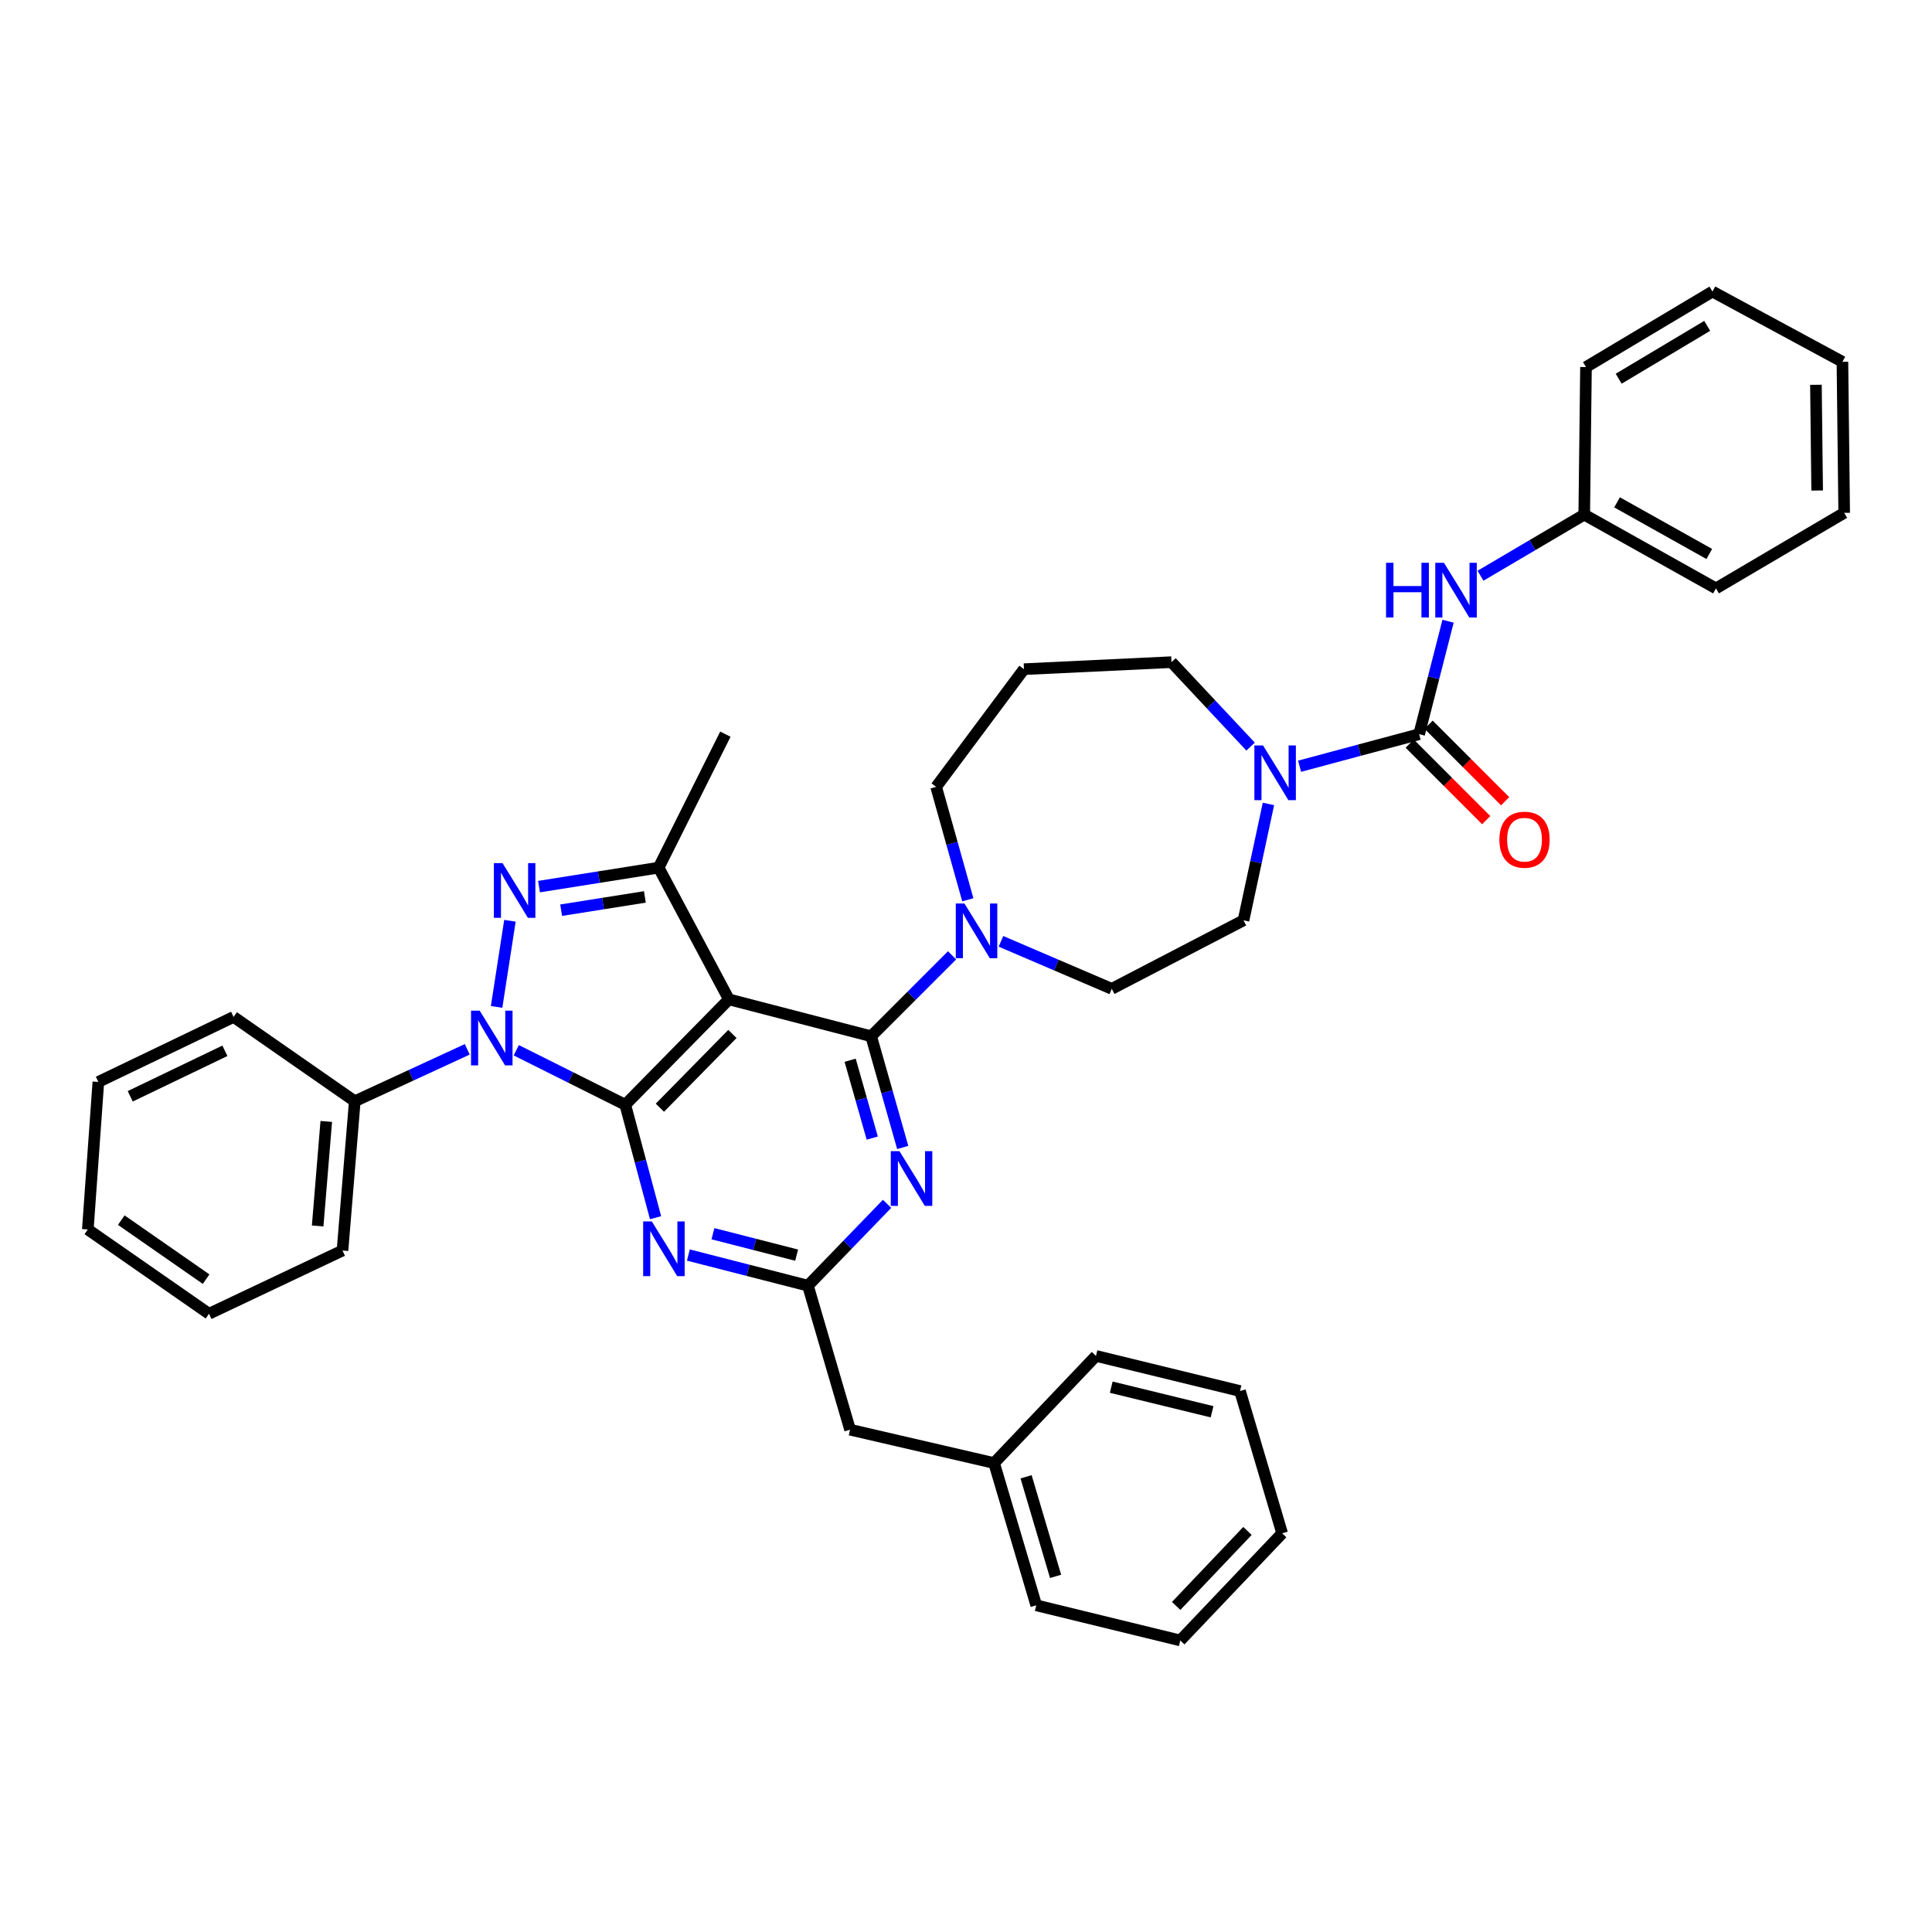 <?xml version='1.0' encoding='iso-8859-1'?>
<svg version='1.1' baseProfile='full'
              xmlns='http://www.w3.org/2000/svg'
                      xmlns:rdkit='http://www.rdkit.org/xml'
                      xmlns:xlink='http://www.w3.org/1999/xlink'
                  xml:space='preserve'
width='1000px' height='1000px' viewBox='0 0 1000 1000'>
<!-- END OF HEADER -->
<rect style='opacity:1.0;fill:#FFFFFF;stroke:none' width='1000' height='1000' x='0' y='0'> </rect>
<path class='bond-0' d='M 819.997,266.368 L 888.179,304.548' style='fill:none;fill-rule:evenodd;stroke:#000000;stroke-width:6px;stroke-linecap:butt;stroke-linejoin:miter;stroke-opacity:1' />
<path class='bond-0' d='M 836.991,260.01 L 884.719,286.737' style='fill:none;fill-rule:evenodd;stroke:#000000;stroke-width:6px;stroke-linecap:butt;stroke-linejoin:miter;stroke-opacity:1' />
<path class='bond-1' d='M 819.997,266.368 L 820.905,189.998' style='fill:none;fill-rule:evenodd;stroke:#000000;stroke-width:6px;stroke-linecap:butt;stroke-linejoin:miter;stroke-opacity:1' />
<path class='bond-2' d='M 819.997,266.368 L 793.15,282.182' style='fill:none;fill-rule:evenodd;stroke:#000000;stroke-width:6px;stroke-linecap:butt;stroke-linejoin:miter;stroke-opacity:1' />
<path class='bond-2' d='M 793.15,282.182 L 766.304,297.996' style='fill:none;fill-rule:evenodd;stroke:#0000FF;stroke-width:6px;stroke-linecap:butt;stroke-linejoin:miter;stroke-opacity:1' />
<path class='bond-3' d='M 647.301,386.439 L 626.832,364.584' style='fill:none;fill-rule:evenodd;stroke:#0000FF;stroke-width:6px;stroke-linecap:butt;stroke-linejoin:miter;stroke-opacity:1' />
<path class='bond-3' d='M 626.832,364.584 L 606.363,342.729' style='fill:none;fill-rule:evenodd;stroke:#000000;stroke-width:6px;stroke-linecap:butt;stroke-linejoin:miter;stroke-opacity:1' />
<path class='bond-4' d='M 672.672,396.602 L 703.61,388.302' style='fill:none;fill-rule:evenodd;stroke:#0000FF;stroke-width:6px;stroke-linecap:butt;stroke-linejoin:miter;stroke-opacity:1' />
<path class='bond-4' d='M 703.61,388.302 L 734.548,380.002' style='fill:none;fill-rule:evenodd;stroke:#000000;stroke-width:6px;stroke-linecap:butt;stroke-linejoin:miter;stroke-opacity:1' />
<path class='bond-5' d='M 656.549,416.113 L 650.092,446.237' style='fill:none;fill-rule:evenodd;stroke:#0000FF;stroke-width:6px;stroke-linecap:butt;stroke-linejoin:miter;stroke-opacity:1' />
<path class='bond-5' d='M 650.092,446.237 L 643.636,476.362' style='fill:none;fill-rule:evenodd;stroke:#000000;stroke-width:6px;stroke-linecap:butt;stroke-linejoin:miter;stroke-opacity:1' />
<path class='bond-6' d='M 729.651,384.899 L 749.457,404.705' style='fill:none;fill-rule:evenodd;stroke:#000000;stroke-width:6px;stroke-linecap:butt;stroke-linejoin:miter;stroke-opacity:1' />
<path class='bond-6' d='M 749.457,404.705 L 769.263,424.51' style='fill:none;fill-rule:evenodd;stroke:#FF0000;stroke-width:6px;stroke-linecap:butt;stroke-linejoin:miter;stroke-opacity:1' />
<path class='bond-6' d='M 739.445,375.105 L 759.251,394.911' style='fill:none;fill-rule:evenodd;stroke:#000000;stroke-width:6px;stroke-linecap:butt;stroke-linejoin:miter;stroke-opacity:1' />
<path class='bond-6' d='M 759.251,394.911 L 779.056,414.717' style='fill:none;fill-rule:evenodd;stroke:#FF0000;stroke-width:6px;stroke-linecap:butt;stroke-linejoin:miter;stroke-opacity:1' />
<path class='bond-7' d='M 734.548,380.002 L 742.034,350.771' style='fill:none;fill-rule:evenodd;stroke:#000000;stroke-width:6px;stroke-linecap:butt;stroke-linejoin:miter;stroke-opacity:1' />
<path class='bond-7' d='M 742.034,350.771 L 749.52,321.54' style='fill:none;fill-rule:evenodd;stroke:#0000FF;stroke-width:6px;stroke-linecap:butt;stroke-linejoin:miter;stroke-opacity:1' />
<path class='bond-8' d='M 888.179,304.548 L 954.545,265.452' style='fill:none;fill-rule:evenodd;stroke:#000000;stroke-width:6px;stroke-linecap:butt;stroke-linejoin:miter;stroke-opacity:1' />
<path class='bond-9' d='M 820.905,189.998 L 886.363,150.91' style='fill:none;fill-rule:evenodd;stroke:#000000;stroke-width:6px;stroke-linecap:butt;stroke-linejoin:miter;stroke-opacity:1' />
<path class='bond-9' d='M 837.825,196.027 L 883.646,168.664' style='fill:none;fill-rule:evenodd;stroke:#000000;stroke-width:6px;stroke-linecap:butt;stroke-linejoin:miter;stroke-opacity:1' />
<path class='bond-10' d='M 450.908,536.365 L 459.08,565.147' style='fill:none;fill-rule:evenodd;stroke:#000000;stroke-width:6px;stroke-linecap:butt;stroke-linejoin:miter;stroke-opacity:1' />
<path class='bond-10' d='M 459.08,565.147 L 467.251,593.929' style='fill:none;fill-rule:evenodd;stroke:#0000FF;stroke-width:6px;stroke-linecap:butt;stroke-linejoin:miter;stroke-opacity:1' />
<path class='bond-10' d='M 440.036,548.782 L 445.756,568.93' style='fill:none;fill-rule:evenodd;stroke:#000000;stroke-width:6px;stroke-linecap:butt;stroke-linejoin:miter;stroke-opacity:1' />
<path class='bond-10' d='M 445.756,568.93 L 451.476,589.077' style='fill:none;fill-rule:evenodd;stroke:#0000FF;stroke-width:6px;stroke-linecap:butt;stroke-linejoin:miter;stroke-opacity:1' />
<path class='bond-11' d='M 450.908,536.365 L 471.848,515.425' style='fill:none;fill-rule:evenodd;stroke:#000000;stroke-width:6px;stroke-linecap:butt;stroke-linejoin:miter;stroke-opacity:1' />
<path class='bond-11' d='M 471.848,515.425 L 492.787,494.486' style='fill:none;fill-rule:evenodd;stroke:#0000FF;stroke-width:6px;stroke-linecap:butt;stroke-linejoin:miter;stroke-opacity:1' />
<path class='bond-12' d='M 450.908,536.365 L 377.27,517.274' style='fill:none;fill-rule:evenodd;stroke:#000000;stroke-width:6px;stroke-linecap:butt;stroke-linejoin:miter;stroke-opacity:1' />
<path class='bond-13' d='M 459.146,623.102 L 438.664,644.28' style='fill:none;fill-rule:evenodd;stroke:#0000FF;stroke-width:6px;stroke-linecap:butt;stroke-linejoin:miter;stroke-opacity:1' />
<path class='bond-13' d='M 438.664,644.28 L 418.183,665.458' style='fill:none;fill-rule:evenodd;stroke:#000000;stroke-width:6px;stroke-linecap:butt;stroke-linejoin:miter;stroke-opacity:1' />
<path class='bond-14' d='M 500.942,465.722 L 492.745,436.497' style='fill:none;fill-rule:evenodd;stroke:#0000FF;stroke-width:6px;stroke-linecap:butt;stroke-linejoin:miter;stroke-opacity:1' />
<path class='bond-14' d='M 492.745,436.497 L 484.549,407.272' style='fill:none;fill-rule:evenodd;stroke:#000000;stroke-width:6px;stroke-linecap:butt;stroke-linejoin:miter;stroke-opacity:1' />
<path class='bond-15' d='M 518.099,487.237 L 546.777,499.528' style='fill:none;fill-rule:evenodd;stroke:#0000FF;stroke-width:6px;stroke-linecap:butt;stroke-linejoin:miter;stroke-opacity:1' />
<path class='bond-15' d='M 546.777,499.528 L 575.454,511.819' style='fill:none;fill-rule:evenodd;stroke:#000000;stroke-width:6px;stroke-linecap:butt;stroke-linejoin:miter;stroke-opacity:1' />
<path class='bond-16' d='M 267.22,543.609 L 295.429,557.715' style='fill:none;fill-rule:evenodd;stroke:#0000FF;stroke-width:6px;stroke-linecap:butt;stroke-linejoin:miter;stroke-opacity:1' />
<path class='bond-16' d='M 295.429,557.715 L 323.639,571.822' style='fill:none;fill-rule:evenodd;stroke:#000000;stroke-width:6px;stroke-linecap:butt;stroke-linejoin:miter;stroke-opacity:1' />
<path class='bond-17' d='M 257.039,521.181 L 263.94,476.596' style='fill:none;fill-rule:evenodd;stroke:#0000FF;stroke-width:6px;stroke-linecap:butt;stroke-linejoin:miter;stroke-opacity:1' />
<path class='bond-18' d='M 241.856,543.13 L 212.746,556.564' style='fill:none;fill-rule:evenodd;stroke:#0000FF;stroke-width:6px;stroke-linecap:butt;stroke-linejoin:miter;stroke-opacity:1' />
<path class='bond-18' d='M 212.746,556.564 L 183.635,569.998' style='fill:none;fill-rule:evenodd;stroke:#000000;stroke-width:6px;stroke-linecap:butt;stroke-linejoin:miter;stroke-opacity:1' />
<path class='bond-19' d='M 323.639,571.822 L 377.27,517.274' style='fill:none;fill-rule:evenodd;stroke:#000000;stroke-width:6px;stroke-linecap:butt;stroke-linejoin:miter;stroke-opacity:1' />
<path class='bond-19' d='M 341.56,573.35 L 379.102,535.167' style='fill:none;fill-rule:evenodd;stroke:#000000;stroke-width:6px;stroke-linecap:butt;stroke-linejoin:miter;stroke-opacity:1' />
<path class='bond-20' d='M 323.639,571.822 L 331.48,601.046' style='fill:none;fill-rule:evenodd;stroke:#000000;stroke-width:6px;stroke-linecap:butt;stroke-linejoin:miter;stroke-opacity:1' />
<path class='bond-20' d='M 331.48,601.046 L 339.32,630.27' style='fill:none;fill-rule:evenodd;stroke:#0000FF;stroke-width:6px;stroke-linecap:butt;stroke-linejoin:miter;stroke-opacity:1' />
<path class='bond-21' d='M 377.27,517.274 L 340.906,449.092' style='fill:none;fill-rule:evenodd;stroke:#000000;stroke-width:6px;stroke-linecap:butt;stroke-linejoin:miter;stroke-opacity:1' />
<path class='bond-22' d='M 340.906,449.092 L 309.95,454.001' style='fill:none;fill-rule:evenodd;stroke:#000000;stroke-width:6px;stroke-linecap:butt;stroke-linejoin:miter;stroke-opacity:1' />
<path class='bond-22' d='M 309.95,454.001 L 278.994,458.909' style='fill:none;fill-rule:evenodd;stroke:#0000FF;stroke-width:6px;stroke-linecap:butt;stroke-linejoin:miter;stroke-opacity:1' />
<path class='bond-22' d='M 333.788,464.244 L 312.119,467.68' style='fill:none;fill-rule:evenodd;stroke:#000000;stroke-width:6px;stroke-linecap:butt;stroke-linejoin:miter;stroke-opacity:1' />
<path class='bond-22' d='M 312.119,467.68 L 290.45,471.116' style='fill:none;fill-rule:evenodd;stroke:#0000FF;stroke-width:6px;stroke-linecap:butt;stroke-linejoin:miter;stroke-opacity:1' />
<path class='bond-23' d='M 340.906,449.092 L 375.455,380.002' style='fill:none;fill-rule:evenodd;stroke:#000000;stroke-width:6px;stroke-linecap:butt;stroke-linejoin:miter;stroke-opacity:1' />
<path class='bond-24' d='M 356.301,649.604 L 387.242,657.531' style='fill:none;fill-rule:evenodd;stroke:#0000FF;stroke-width:6px;stroke-linecap:butt;stroke-linejoin:miter;stroke-opacity:1' />
<path class='bond-24' d='M 387.242,657.531 L 418.183,665.458' style='fill:none;fill-rule:evenodd;stroke:#000000;stroke-width:6px;stroke-linecap:butt;stroke-linejoin:miter;stroke-opacity:1' />
<path class='bond-24' d='M 369.021,638.565 L 390.679,644.114' style='fill:none;fill-rule:evenodd;stroke:#0000FF;stroke-width:6px;stroke-linecap:butt;stroke-linejoin:miter;stroke-opacity:1' />
<path class='bond-24' d='M 390.679,644.114 L 412.338,649.663' style='fill:none;fill-rule:evenodd;stroke:#000000;stroke-width:6px;stroke-linecap:butt;stroke-linejoin:miter;stroke-opacity:1' />
<path class='bond-25' d='M 183.635,569.998 L 177.271,647.275' style='fill:none;fill-rule:evenodd;stroke:#000000;stroke-width:6px;stroke-linecap:butt;stroke-linejoin:miter;stroke-opacity:1' />
<path class='bond-25' d='M 168.877,580.453 L 164.422,634.547' style='fill:none;fill-rule:evenodd;stroke:#000000;stroke-width:6px;stroke-linecap:butt;stroke-linejoin:miter;stroke-opacity:1' />
<path class='bond-26' d='M 183.635,569.998 L 120.908,526.362' style='fill:none;fill-rule:evenodd;stroke:#000000;stroke-width:6px;stroke-linecap:butt;stroke-linejoin:miter;stroke-opacity:1' />
<path class='bond-27' d='M 177.271,647.275 L 108.181,680.001' style='fill:none;fill-rule:evenodd;stroke:#000000;stroke-width:6px;stroke-linecap:butt;stroke-linejoin:miter;stroke-opacity:1' />
<path class='bond-28' d='M 120.908,526.362 L 50.91,560.003' style='fill:none;fill-rule:evenodd;stroke:#000000;stroke-width:6px;stroke-linecap:butt;stroke-linejoin:miter;stroke-opacity:1' />
<path class='bond-28' d='M 116.408,543.891 L 67.409,567.44' style='fill:none;fill-rule:evenodd;stroke:#000000;stroke-width:6px;stroke-linecap:butt;stroke-linejoin:miter;stroke-opacity:1' />
<path class='bond-29' d='M 108.181,680.001 L 45.455,636.364' style='fill:none;fill-rule:evenodd;stroke:#000000;stroke-width:6px;stroke-linecap:butt;stroke-linejoin:miter;stroke-opacity:1' />
<path class='bond-29' d='M 106.682,662.085 L 62.773,631.54' style='fill:none;fill-rule:evenodd;stroke:#000000;stroke-width:6px;stroke-linecap:butt;stroke-linejoin:miter;stroke-opacity:1' />
<path class='bond-30' d='M 50.91,560.003 L 45.455,636.364' style='fill:none;fill-rule:evenodd;stroke:#000000;stroke-width:6px;stroke-linecap:butt;stroke-linejoin:miter;stroke-opacity:1' />
<path class='bond-31' d='M 418.183,665.458 L 439.997,740.004' style='fill:none;fill-rule:evenodd;stroke:#000000;stroke-width:6px;stroke-linecap:butt;stroke-linejoin:miter;stroke-opacity:1' />
<path class='bond-32' d='M 439.997,740.004 L 514.543,757.27' style='fill:none;fill-rule:evenodd;stroke:#000000;stroke-width:6px;stroke-linecap:butt;stroke-linejoin:miter;stroke-opacity:1' />
<path class='bond-33' d='M 514.543,757.27 L 536.365,830.908' style='fill:none;fill-rule:evenodd;stroke:#000000;stroke-width:6px;stroke-linecap:butt;stroke-linejoin:miter;stroke-opacity:1' />
<path class='bond-33' d='M 531.096,764.381 L 546.371,815.927' style='fill:none;fill-rule:evenodd;stroke:#000000;stroke-width:6px;stroke-linecap:butt;stroke-linejoin:miter;stroke-opacity:1' />
<path class='bond-34' d='M 514.543,757.27 L 567.274,701.815' style='fill:none;fill-rule:evenodd;stroke:#000000;stroke-width:6px;stroke-linecap:butt;stroke-linejoin:miter;stroke-opacity:1' />
<path class='bond-35' d='M 536.365,830.908 L 610.911,849.09' style='fill:none;fill-rule:evenodd;stroke:#000000;stroke-width:6px;stroke-linecap:butt;stroke-linejoin:miter;stroke-opacity:1' />
<path class='bond-36' d='M 610.911,849.09 L 663.634,793.635' style='fill:none;fill-rule:evenodd;stroke:#000000;stroke-width:6px;stroke-linecap:butt;stroke-linejoin:miter;stroke-opacity:1' />
<path class='bond-36' d='M 608.781,831.229 L 645.688,792.41' style='fill:none;fill-rule:evenodd;stroke:#000000;stroke-width:6px;stroke-linecap:butt;stroke-linejoin:miter;stroke-opacity:1' />
<path class='bond-37' d='M 663.634,793.635 L 641.82,719.997' style='fill:none;fill-rule:evenodd;stroke:#000000;stroke-width:6px;stroke-linecap:butt;stroke-linejoin:miter;stroke-opacity:1' />
<path class='bond-38' d='M 641.82,719.997 L 567.274,701.815' style='fill:none;fill-rule:evenodd;stroke:#000000;stroke-width:6px;stroke-linecap:butt;stroke-linejoin:miter;stroke-opacity:1' />
<path class='bond-38' d='M 627.356,730.726 L 575.174,717.998' style='fill:none;fill-rule:evenodd;stroke:#000000;stroke-width:6px;stroke-linecap:butt;stroke-linejoin:miter;stroke-opacity:1' />
<path class='bond-39' d='M 484.549,407.272 L 530.001,346.361' style='fill:none;fill-rule:evenodd;stroke:#000000;stroke-width:6px;stroke-linecap:butt;stroke-linejoin:miter;stroke-opacity:1' />
<path class='bond-40' d='M 530.001,346.361 L 606.363,342.729' style='fill:none;fill-rule:evenodd;stroke:#000000;stroke-width:6px;stroke-linecap:butt;stroke-linejoin:miter;stroke-opacity:1' />
<path class='bond-41' d='M 575.454,511.819 L 643.636,476.362' style='fill:none;fill-rule:evenodd;stroke:#000000;stroke-width:6px;stroke-linecap:butt;stroke-linejoin:miter;stroke-opacity:1' />
<path class='bond-42' d='M 954.545,265.452 L 953.637,187.274' style='fill:none;fill-rule:evenodd;stroke:#000000;stroke-width:6px;stroke-linecap:butt;stroke-linejoin:miter;stroke-opacity:1' />
<path class='bond-42' d='M 940.56,253.886 L 939.924,199.162' style='fill:none;fill-rule:evenodd;stroke:#000000;stroke-width:6px;stroke-linecap:butt;stroke-linejoin:miter;stroke-opacity:1' />
<path class='bond-43' d='M 886.363,150.91 L 953.637,187.274' style='fill:none;fill-rule:evenodd;stroke:#000000;stroke-width:6px;stroke-linecap:butt;stroke-linejoin:miter;stroke-opacity:1' />
<path  class='atom-1' d='M 653.742 385.84
L 663.022 400.84
Q 663.942 402.32, 665.422 405
Q 666.902 407.68, 666.982 407.84
L 666.982 385.84
L 670.742 385.84
L 670.742 414.16
L 666.862 414.16
L 656.902 397.76
Q 655.742 395.84, 654.502 393.64
Q 653.302 391.44, 652.942 390.76
L 652.942 414.16
L 649.262 414.16
L 649.262 385.84
L 653.742 385.84
' fill='#0000FF'/>
<path  class='atom-3' d='M 776.088 434.622
Q 776.088 427.822, 779.448 424.022
Q 782.808 420.222, 789.088 420.222
Q 795.368 420.222, 798.728 424.022
Q 802.088 427.822, 802.088 434.622
Q 802.088 441.502, 798.688 445.422
Q 795.288 449.302, 789.088 449.302
Q 782.848 449.302, 779.448 445.422
Q 776.088 441.542, 776.088 434.622
M 789.088 446.102
Q 793.408 446.102, 795.728 443.222
Q 798.088 440.302, 798.088 434.622
Q 798.088 429.062, 795.728 426.262
Q 793.408 423.422, 789.088 423.422
Q 784.768 423.422, 782.408 426.222
Q 780.088 429.022, 780.088 434.622
Q 780.088 440.342, 782.408 443.222
Q 784.768 446.102, 789.088 446.102
' fill='#FF0000'/>
<path  class='atom-4' d='M 717.418 291.296
L 721.258 291.296
L 721.258 303.336
L 735.738 303.336
L 735.738 291.296
L 739.578 291.296
L 739.578 319.616
L 735.738 319.616
L 735.738 306.536
L 721.258 306.536
L 721.258 319.616
L 717.418 319.616
L 717.418 291.296
' fill='#0000FF'/>
<path  class='atom-4' d='M 747.378 291.296
L 756.658 306.296
Q 757.578 307.776, 759.058 310.456
Q 760.538 313.136, 760.618 313.296
L 760.618 291.296
L 764.378 291.296
L 764.378 319.616
L 760.498 319.616
L 750.538 303.216
Q 749.378 301.296, 748.138 299.096
Q 746.938 296.896, 746.578 296.216
L 746.578 319.616
L 742.898 319.616
L 742.898 291.296
L 747.378 291.296
' fill='#0000FF'/>
<path  class='atom-8' d='M 465.555 595.843
L 474.835 610.843
Q 475.755 612.323, 477.235 615.003
Q 478.715 617.683, 478.795 617.843
L 478.795 595.843
L 482.555 595.843
L 482.555 624.163
L 478.675 624.163
L 468.715 607.763
Q 467.555 605.843, 466.315 603.643
Q 465.115 601.443, 464.755 600.763
L 464.755 624.163
L 461.075 624.163
L 461.075 595.843
L 465.555 595.843
' fill='#0000FF'/>
<path  class='atom-9' d='M 499.195 467.658
L 508.475 482.658
Q 509.395 484.138, 510.875 486.818
Q 512.355 489.498, 512.435 489.658
L 512.435 467.658
L 516.195 467.658
L 516.195 495.978
L 512.315 495.978
L 502.355 479.578
Q 501.195 477.658, 499.955 475.458
Q 498.755 473.258, 498.395 472.578
L 498.395 495.978
L 494.715 495.978
L 494.715 467.658
L 499.195 467.658
' fill='#0000FF'/>
<path  class='atom-10' d='M 248.289 523.113
L 257.569 538.113
Q 258.489 539.593, 259.969 542.273
Q 261.449 544.953, 261.529 545.113
L 261.529 523.113
L 265.289 523.113
L 265.289 551.433
L 261.409 551.433
L 251.449 535.033
Q 250.289 533.113, 249.049 530.913
Q 247.849 528.713, 247.489 528.033
L 247.489 551.433
L 243.809 551.433
L 243.809 523.113
L 248.289 523.113
' fill='#0000FF'/>
<path  class='atom-14' d='M 260.108 446.751
L 269.388 461.751
Q 270.308 463.231, 271.788 465.911
Q 273.268 468.591, 273.348 468.751
L 273.348 446.751
L 277.108 446.751
L 277.108 475.071
L 273.228 475.071
L 263.268 458.671
Q 262.108 456.751, 260.868 454.551
Q 259.668 452.351, 259.308 451.671
L 259.308 475.071
L 255.628 475.071
L 255.628 446.751
L 260.108 446.751
' fill='#0000FF'/>
<path  class='atom-16' d='M 337.377 632.2
L 346.657 647.2
Q 347.577 648.68, 349.057 651.36
Q 350.537 654.04, 350.617 654.2
L 350.617 632.2
L 354.377 632.2
L 354.377 660.52
L 350.497 660.52
L 340.537 644.12
Q 339.377 642.2, 338.137 640
Q 336.937 637.8, 336.577 637.12
L 336.577 660.52
L 332.897 660.52
L 332.897 632.2
L 337.377 632.2
' fill='#0000FF'/>
</svg>
